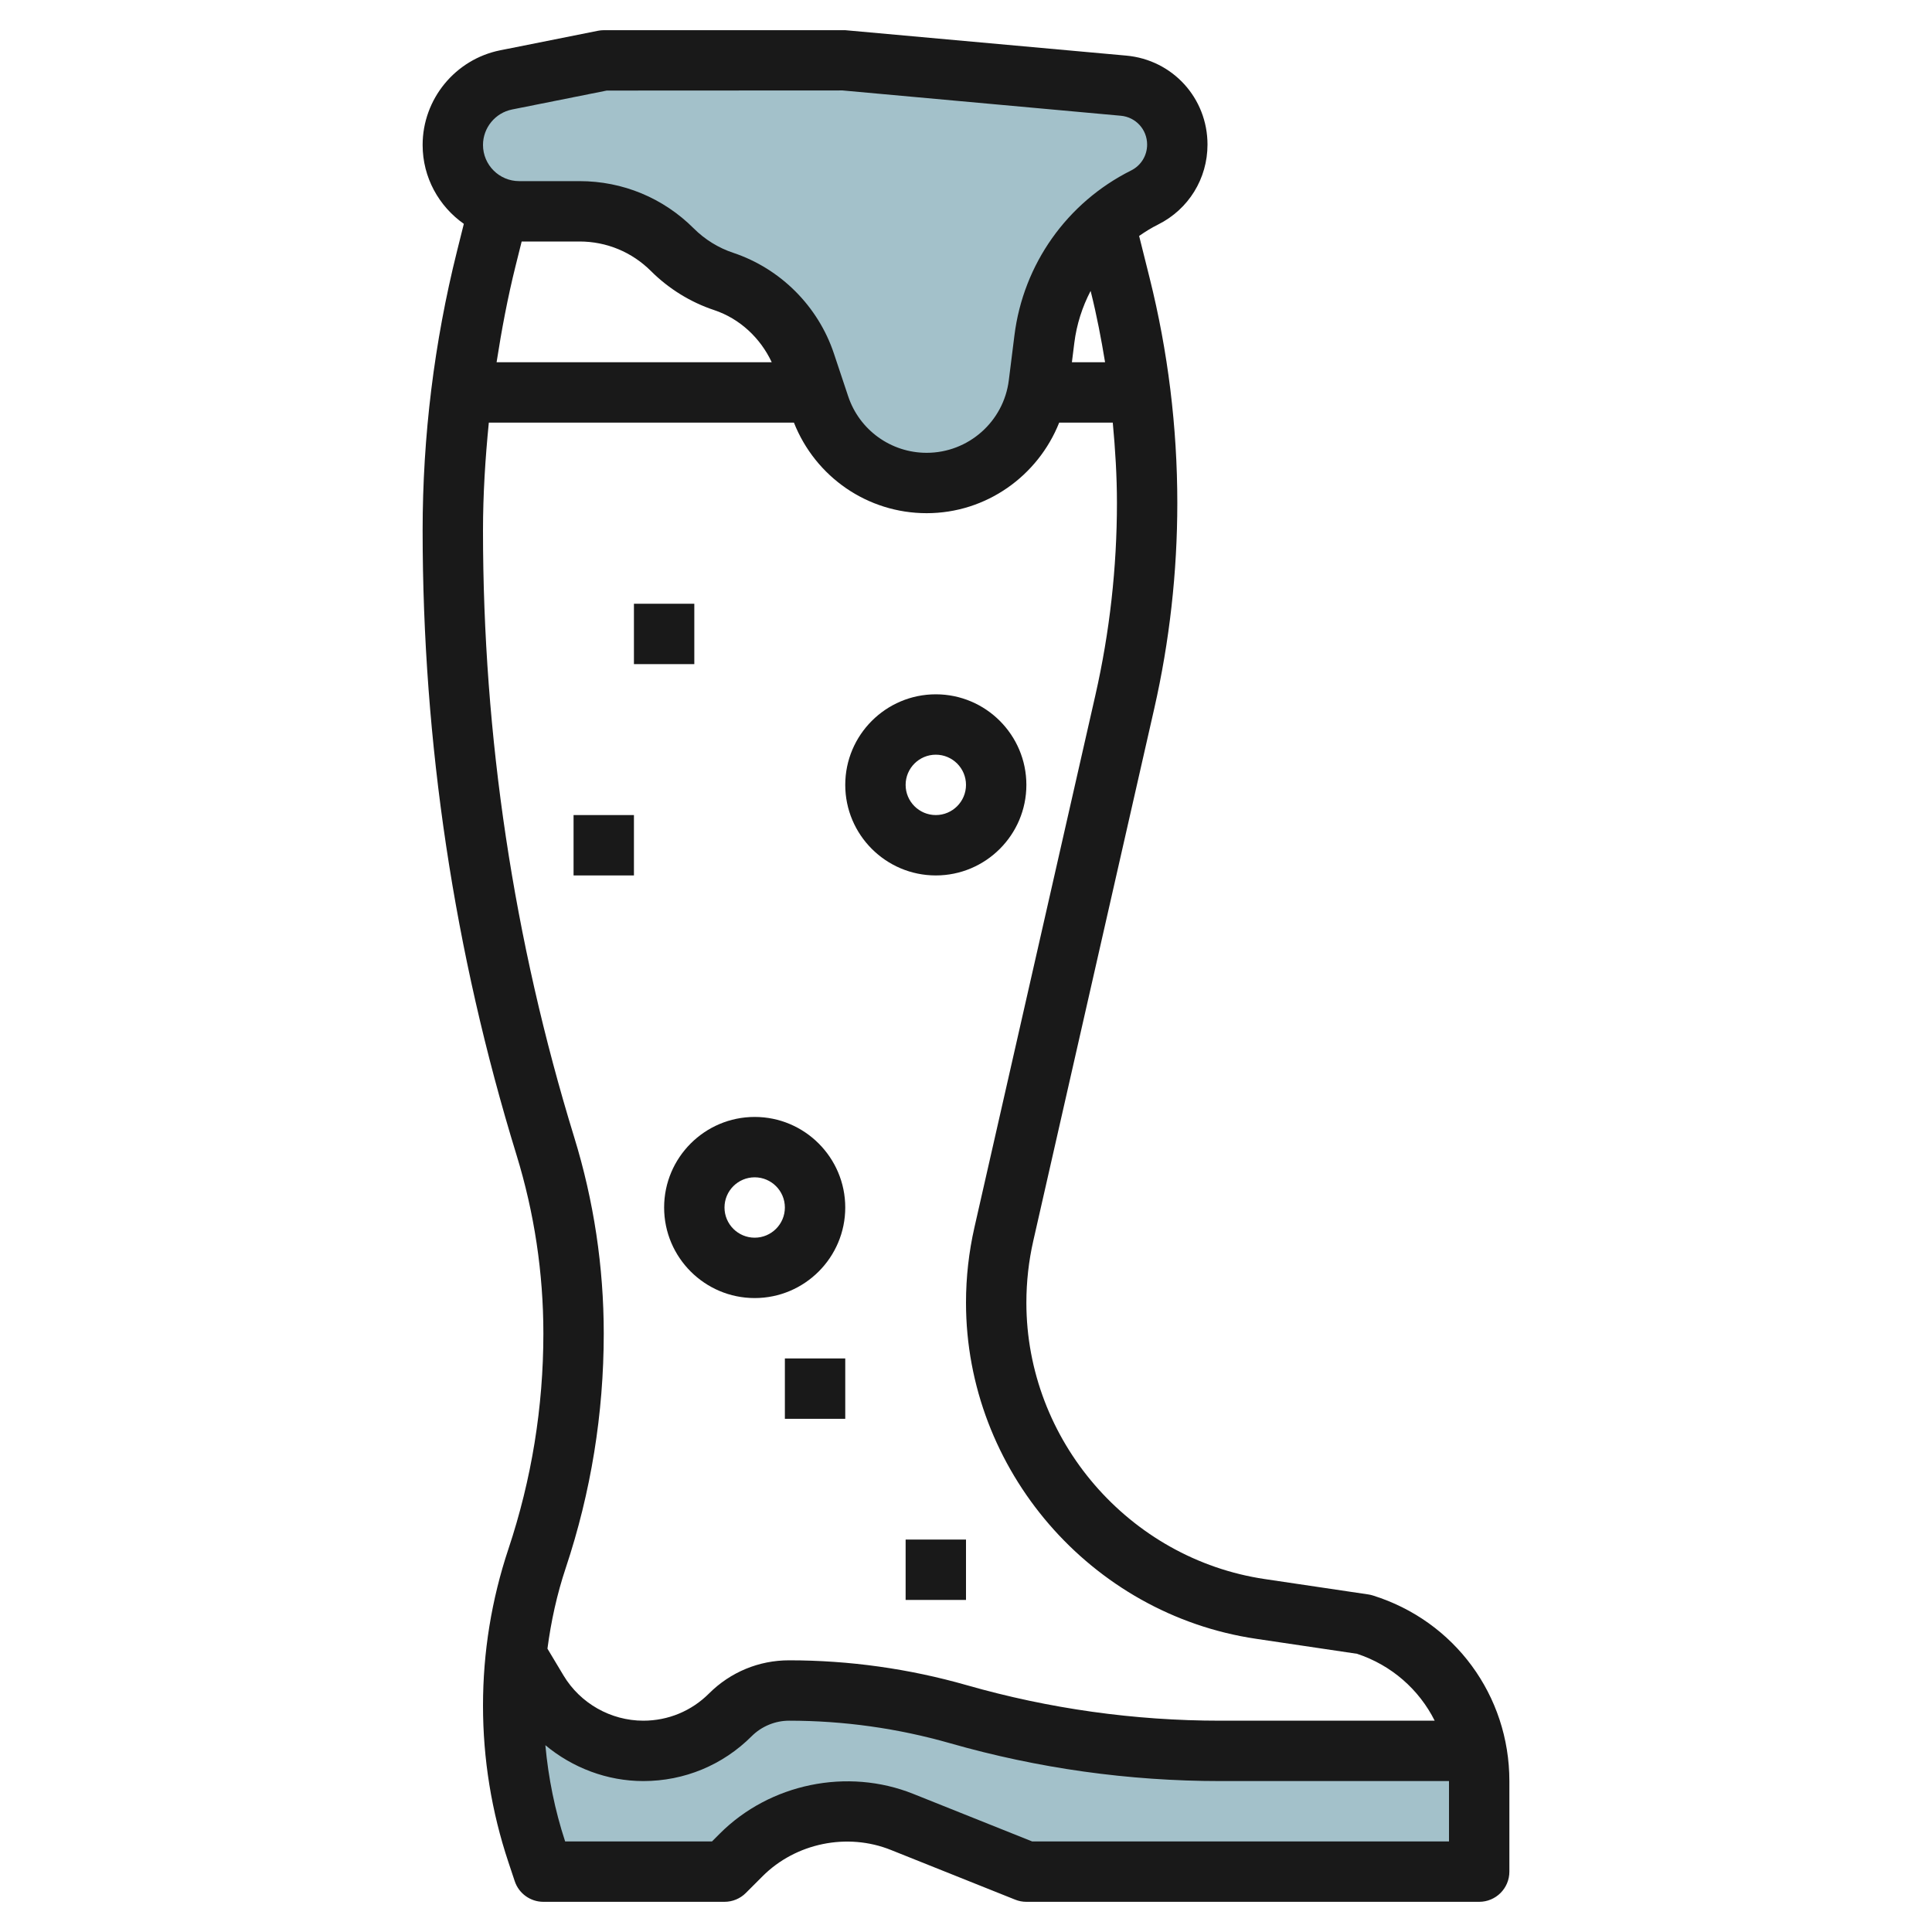 <svg id="Layer_3" enable-background="new 0 0 64 64" height="512" viewBox="0 0 64 64" width="512" xmlns="http://www.w3.org/2000/svg"><g><path d="m48.899 58h-8.48c-2.931 0-5.849-.409-8.667-1.214-1.826-.521-3.715-.786-5.614-.786-.729 0-1.428.29-1.943.805-.765.765-1.803 1.195-2.885 1.195-1.433 0-2.761-.752-3.498-1.981l-.71-1.183c-.061.552-.102 1.107-.102 1.664 0 1.656.267 3.301.791 4.872l.209.628h6l.552-.552c.927-.927 2.185-1.448 3.496-1.448.629 0 1.252.12 1.836.354l4.116 1.646h15v-3c0-.341-.04-.674-.101-1z" fill="#a3c1ca"/><path d="m17.198 7h2c1.154 0 2.26.458 3.076 1.274.477.477 1.06.837 1.7 1.051 1.275.425 2.276 1.426 2.701 2.701l.472 1.416c.509 1.527 1.939 2.558 3.55 2.558 1.887 0 3.479-1.405 3.713-3.278l.186-1.486c.253-2.022 1.499-3.783 3.321-4.695.664-.331 1.083-1.01 1.083-1.752 0-1.013-.773-1.859-1.782-1.951l-9.218-.838h-8l-3.233.647c-1.027.205-1.767 1.107-1.767 2.155 0 1.214.984 2.198 2.198 2.198z" fill="#a3c1ca"/><g fill="#191919"><path d="m45.48 52.853c-.049-.016-.1-.027-.151-.035l-3.429-.509c-4.503-.667-7.9-4.604-7.9-9.157 0-.69.077-1.381.23-2.052l4.005-17.623c.508-2.233.765-4.525.765-6.815 0-2.512-.309-5.021-.918-7.457l-.347-1.389c.2-.139.408-.269.63-.379 1.009-.505 1.635-1.52 1.635-2.648 0-1.541-1.157-2.808-2.691-2.947l-9.309-.842h-8c-.066 0-.131.007-.196.02l-3.234.646c-1.489.299-2.57 1.617-2.57 3.136 0 1.081.542 2.034 1.365 2.613l-.226.905c-.756 3.024-1.139 6.137-1.139 9.254 0 7.017 1.046 13.976 3.11 20.685.59 1.919.89 3.909.89 5.917 0 2.431-.39 4.832-1.158 7.136-.559 1.676-.842 3.422-.842 5.188s.283 3.512.842 5.188l.209.628c.136.409.519.684.949.684h6c.265 0 .52-.105.707-.293l.552-.552c1.099-1.102 2.805-1.454 4.253-.873l4.116 1.646c.119.048.245.072.372.072h15c.552 0 1-.447 1-1v-3c0-2.832-1.816-5.303-4.52-6.147zm-9.352-43.216.013.052c.191.763.338 1.535.466 2.311h-1.099l.08-.64c.076-.612.264-1.193.54-1.723zm-19.165-6.01 3.136-.627 7.811-.004 9.218.838c.497.045.872.456.872.955 0 .366-.203.695-.53.858-2.126 1.063-3.572 3.106-3.866 5.465l-.186 1.486c-.171 1.37-1.341 2.402-2.721 2.402-1.182 0-2.228-.753-2.601-1.875l-.472-1.415c-.522-1.565-1.768-2.812-3.334-3.335-.489-.162-.942-.442-1.308-.808-1.01-1.01-2.354-1.567-3.784-1.567h-2c-.66 0-1.198-.537-1.198-1.198 0-.569.405-1.063.963-1.175zm2.235 4.373c.895 0 1.736.349 2.369.982.586.584 1.309 1.031 2.09 1.29.851.284 1.53.923 1.908 1.728h-9.115c.167-1.073.367-2.141.63-3.195l.201-.805zm-3.198 9.574c0-1.194.075-2.386.193-3.574h10.107c.713 1.801 2.44 3 4.396 3 1.977 0 3.688-1.234 4.391-3h1.775c.083.885.138 1.773.138 2.662 0 2.141-.241 4.284-.715 6.371l-4.005 17.623c-.186.817-.28 1.656-.28 2.495 0 5.537 4.13 10.324 9.606 11.136l3.348.497c1.148.379 2.056 1.188 2.572 2.216h-7.108c-2.84 0-5.664-.396-8.392-1.176-1.915-.547-3.896-.824-5.887-.824-1 0-1.941.39-2.651 1.098-.582.582-1.355.902-2.178.902-1.076 0-2.087-.573-2.641-1.495l-.534-.891c.119-.905.314-1.798.605-2.67.836-2.508 1.26-5.122 1.26-7.768 0-2.207-.329-4.396-.979-6.505-2.004-6.519-3.021-13.279-3.021-20.097zm32 43.426h-13.808l-3.938-1.575c-2.182-.874-4.752-.343-6.41 1.316l-.258.259h-4.865c-.341-1.038-.556-2.106-.655-3.188.901.749 2.046 1.188 3.244 1.188 1.357 0 2.633-.528 3.591-1.487.327-.326.778-.513 1.238-.513 1.806 0 3.602.252 5.338.748 2.907.831 5.915 1.252 8.941 1.252h7.582z"/><path d="m22 40c0 1.654 1.346 3 3 3s3-1.346 3-3-1.346-3-3-3-3 1.346-3 3zm3-1c.551 0 1 .448 1 1s-.449 1-1 1-1-.448-1-1 .449-1 1-1z"/><path d="m31 29c1.654 0 3-1.346 3-3s-1.346-3-3-3-3 1.346-3 3 1.346 3 3 3zm0-4c.551 0 1 .448 1 1s-.449 1-1 1-1-.448-1-1 .449-1 1-1z"/><path d="m21 20h2v2h-2z"/><path d="m19 27h2v2h-2z"/><path d="m30 51h2v2h-2z"/><path d="m26 45h2v2h-2z"/></g></g></svg>